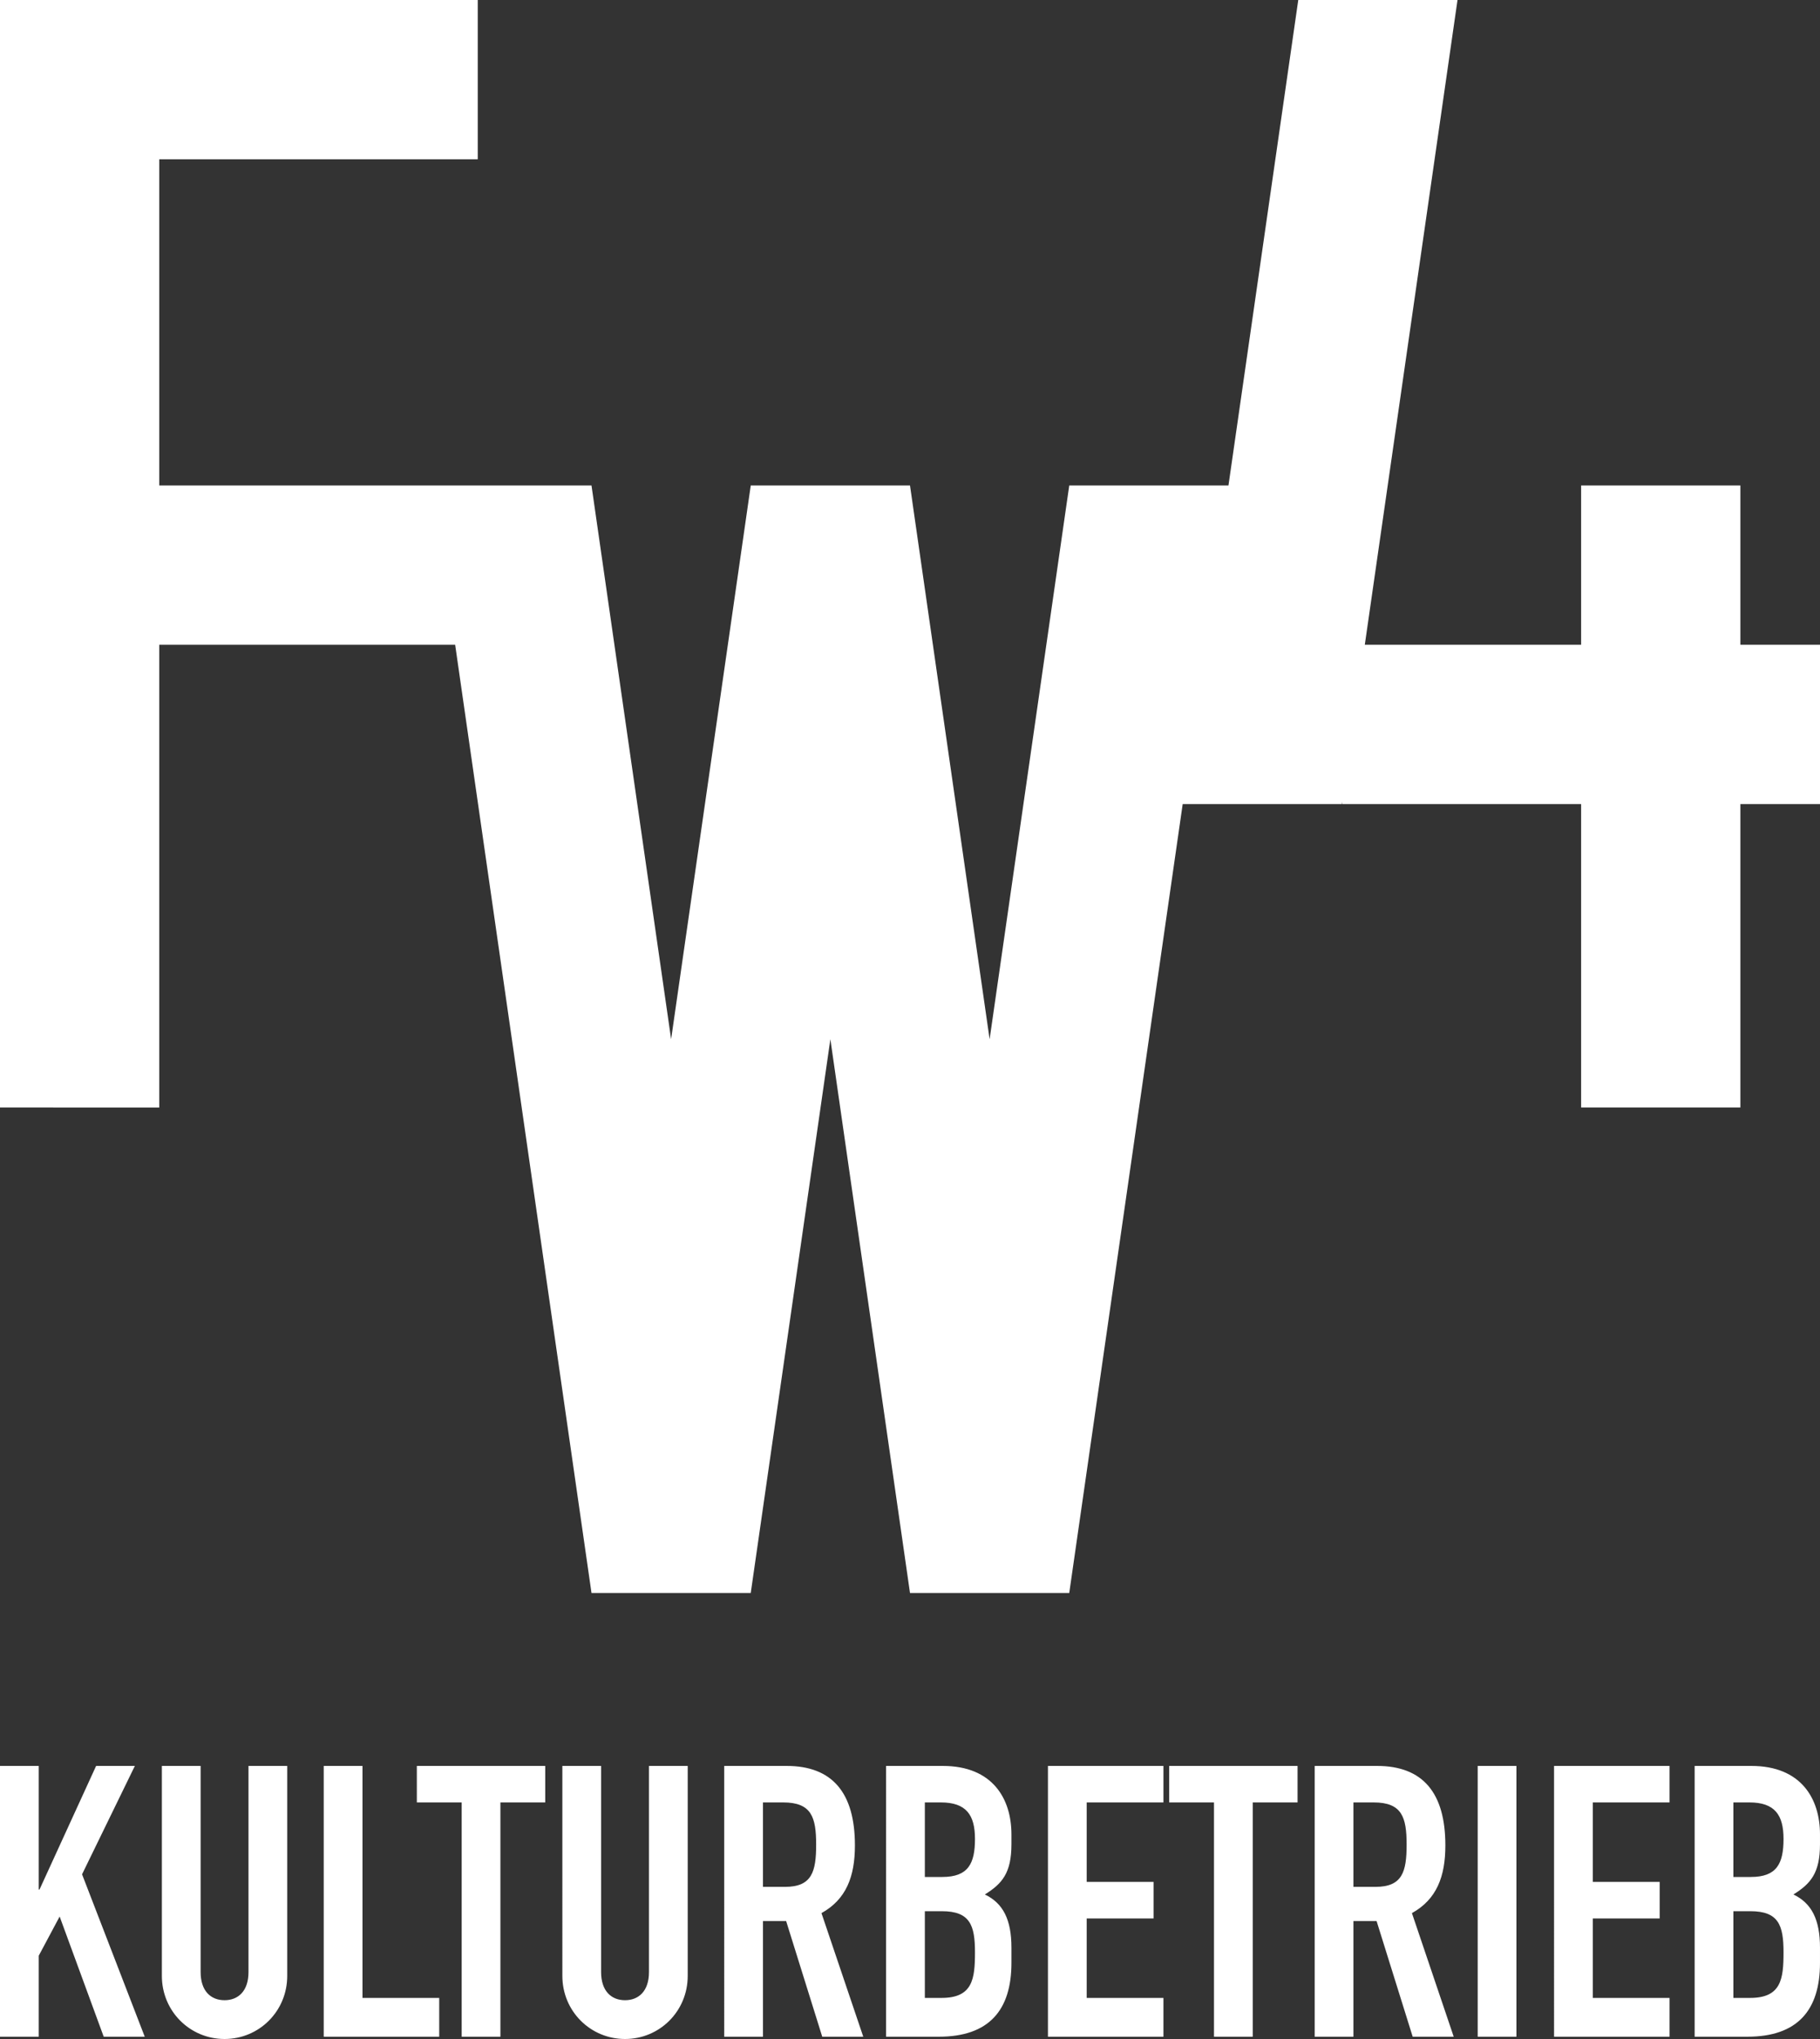 <svg xmlns="http://www.w3.org/2000/svg" fill-rule="evenodd" stroke-linejoin="round" stroke-miterlimit="1.414" clip-rule="evenodd" viewBox="0 0 300 336">
  <rect x="0" y="0" width="300" height="336" fill="#333333" stroke="none"/>
  <path fill="#fff" fill-rule="nonzero" d="M224.968 106.25h35.657V80h26.25v26.25H300v26.251h-13.125V182.5h-26.25v-49.999H221.25v-.408l-.059.408h-26.242L176.25 262.5H150l-13.125-91.25-13.125 91.25H97.5L75.026 106.25H26.25v76.25H0V.001h78.751V26.25H26.25V80H97.5l13.125 91.25 13.126-91.249-.001-.001H150l13.124 91.251L176.25 80h26.243L214 0h26.25l-15.282 106.25zM285.723 329.23h2.756c5.135 0 5.51-3.132 5.51-7.521 0-4.448-.814-6.768-5.449-6.768h-2.817v14.289zm0-19.93h2.88c4.261 0 5.386-2.193 5.386-6.267 0-3.949-1.439-6.018-5.636-6.018h-2.63V309.3zm-6.386-18.3h9.33c8.266 0 11.332 5.452 11.332 11.281v1.629c0 4.765-1.563 6.518-4.381 8.274 3.005 1.442 4.381 4.136 4.381 8.774v2.508c0 7.771-3.692 12.158-11.958 12.158h-8.704V291zm-23.173 0H275.2v6.015h-12.65v13.1h11.023v6.017H262.55v13.098h12.65v6.394h-19.036V291zm-12.588 0h6.384v44.624h-6.384V291zm-20.483 19.931h3.632c4.446 0 5.135-2.509 5.135-6.958 0-4.512-.753-6.958-5.449-6.958h-3.318v13.916zM216.705 291h10.271c7.576 0 11.271 4.449 11.271 13.1 0 5.138-1.441 8.898-5.512 11.156l6.889 20.368h-6.763l-5.949-19.053h-3.819v19.053h-6.388V291zm-16.597 6.015h-7.388V291h21.164v6.015h-7.389v38.609h-6.387v-38.609zM172.738 291h19.038v6.015h-12.65v13.1h11.023v6.017h-11.023v13.098h12.65v6.394h-19.038V291zm-20.292 38.23h2.754c5.136 0 5.511-3.132 5.511-7.521 0-4.448-.814-6.768-5.449-6.768h-2.816v14.289zm0-19.93h2.878c4.261 0 5.387-2.193 5.387-6.267 0-3.949-1.44-6.018-5.636-6.018h-2.629V309.3zm-6.387-18.3h9.328c8.267 0 11.334 5.452 11.334 11.281v1.629c0 4.765-1.564 6.518-4.382 8.274 3.005 1.442 4.382 4.136 4.382 8.774v2.508c0 7.771-3.693 12.158-11.959 12.158h-8.703V291zm-20.294 19.931h3.633c4.444 0 5.133-2.509 5.133-6.958 0-4.512-.751-6.958-5.447-6.958h-3.319v13.916zM119.376 291h10.272c7.575 0 11.272 4.449 11.272 13.1 0 5.138-1.442 8.898-5.513 11.156l6.889 20.368h-6.762l-5.949-19.053h-3.82v19.053h-6.389V291zm-6.016 34.595c0 5.83-4.632 10.405-10.331 10.405s-10.333-4.575-10.333-10.405V291h6.387v33.969c0 3.134 1.691 4.638 3.946 4.638 2.253 0 3.944-1.504 3.944-4.638V291h6.387v34.595zm-37.26-28.58h-7.39V291h21.164v6.015h-7.388v38.609H76.1v-38.609zM53.361 291h6.389v38.23h12.648v6.394H53.361V291zm-6.016 34.595c0 5.83-4.633 10.405-10.332 10.405-5.698 0-10.331-4.575-10.331-10.405V291h6.387v33.969c0 3.134 1.691 4.638 3.944 4.638 2.254 0 3.946-1.504 3.946-4.638V291h6.386v34.595zM0 291h6.387v20.37h.126l9.33-20.37h6.387l-8.704 17.862 10.332 26.762h-6.762l-7.264-19.806-3.445 6.455v13.351H0V291z"/>
</svg>
